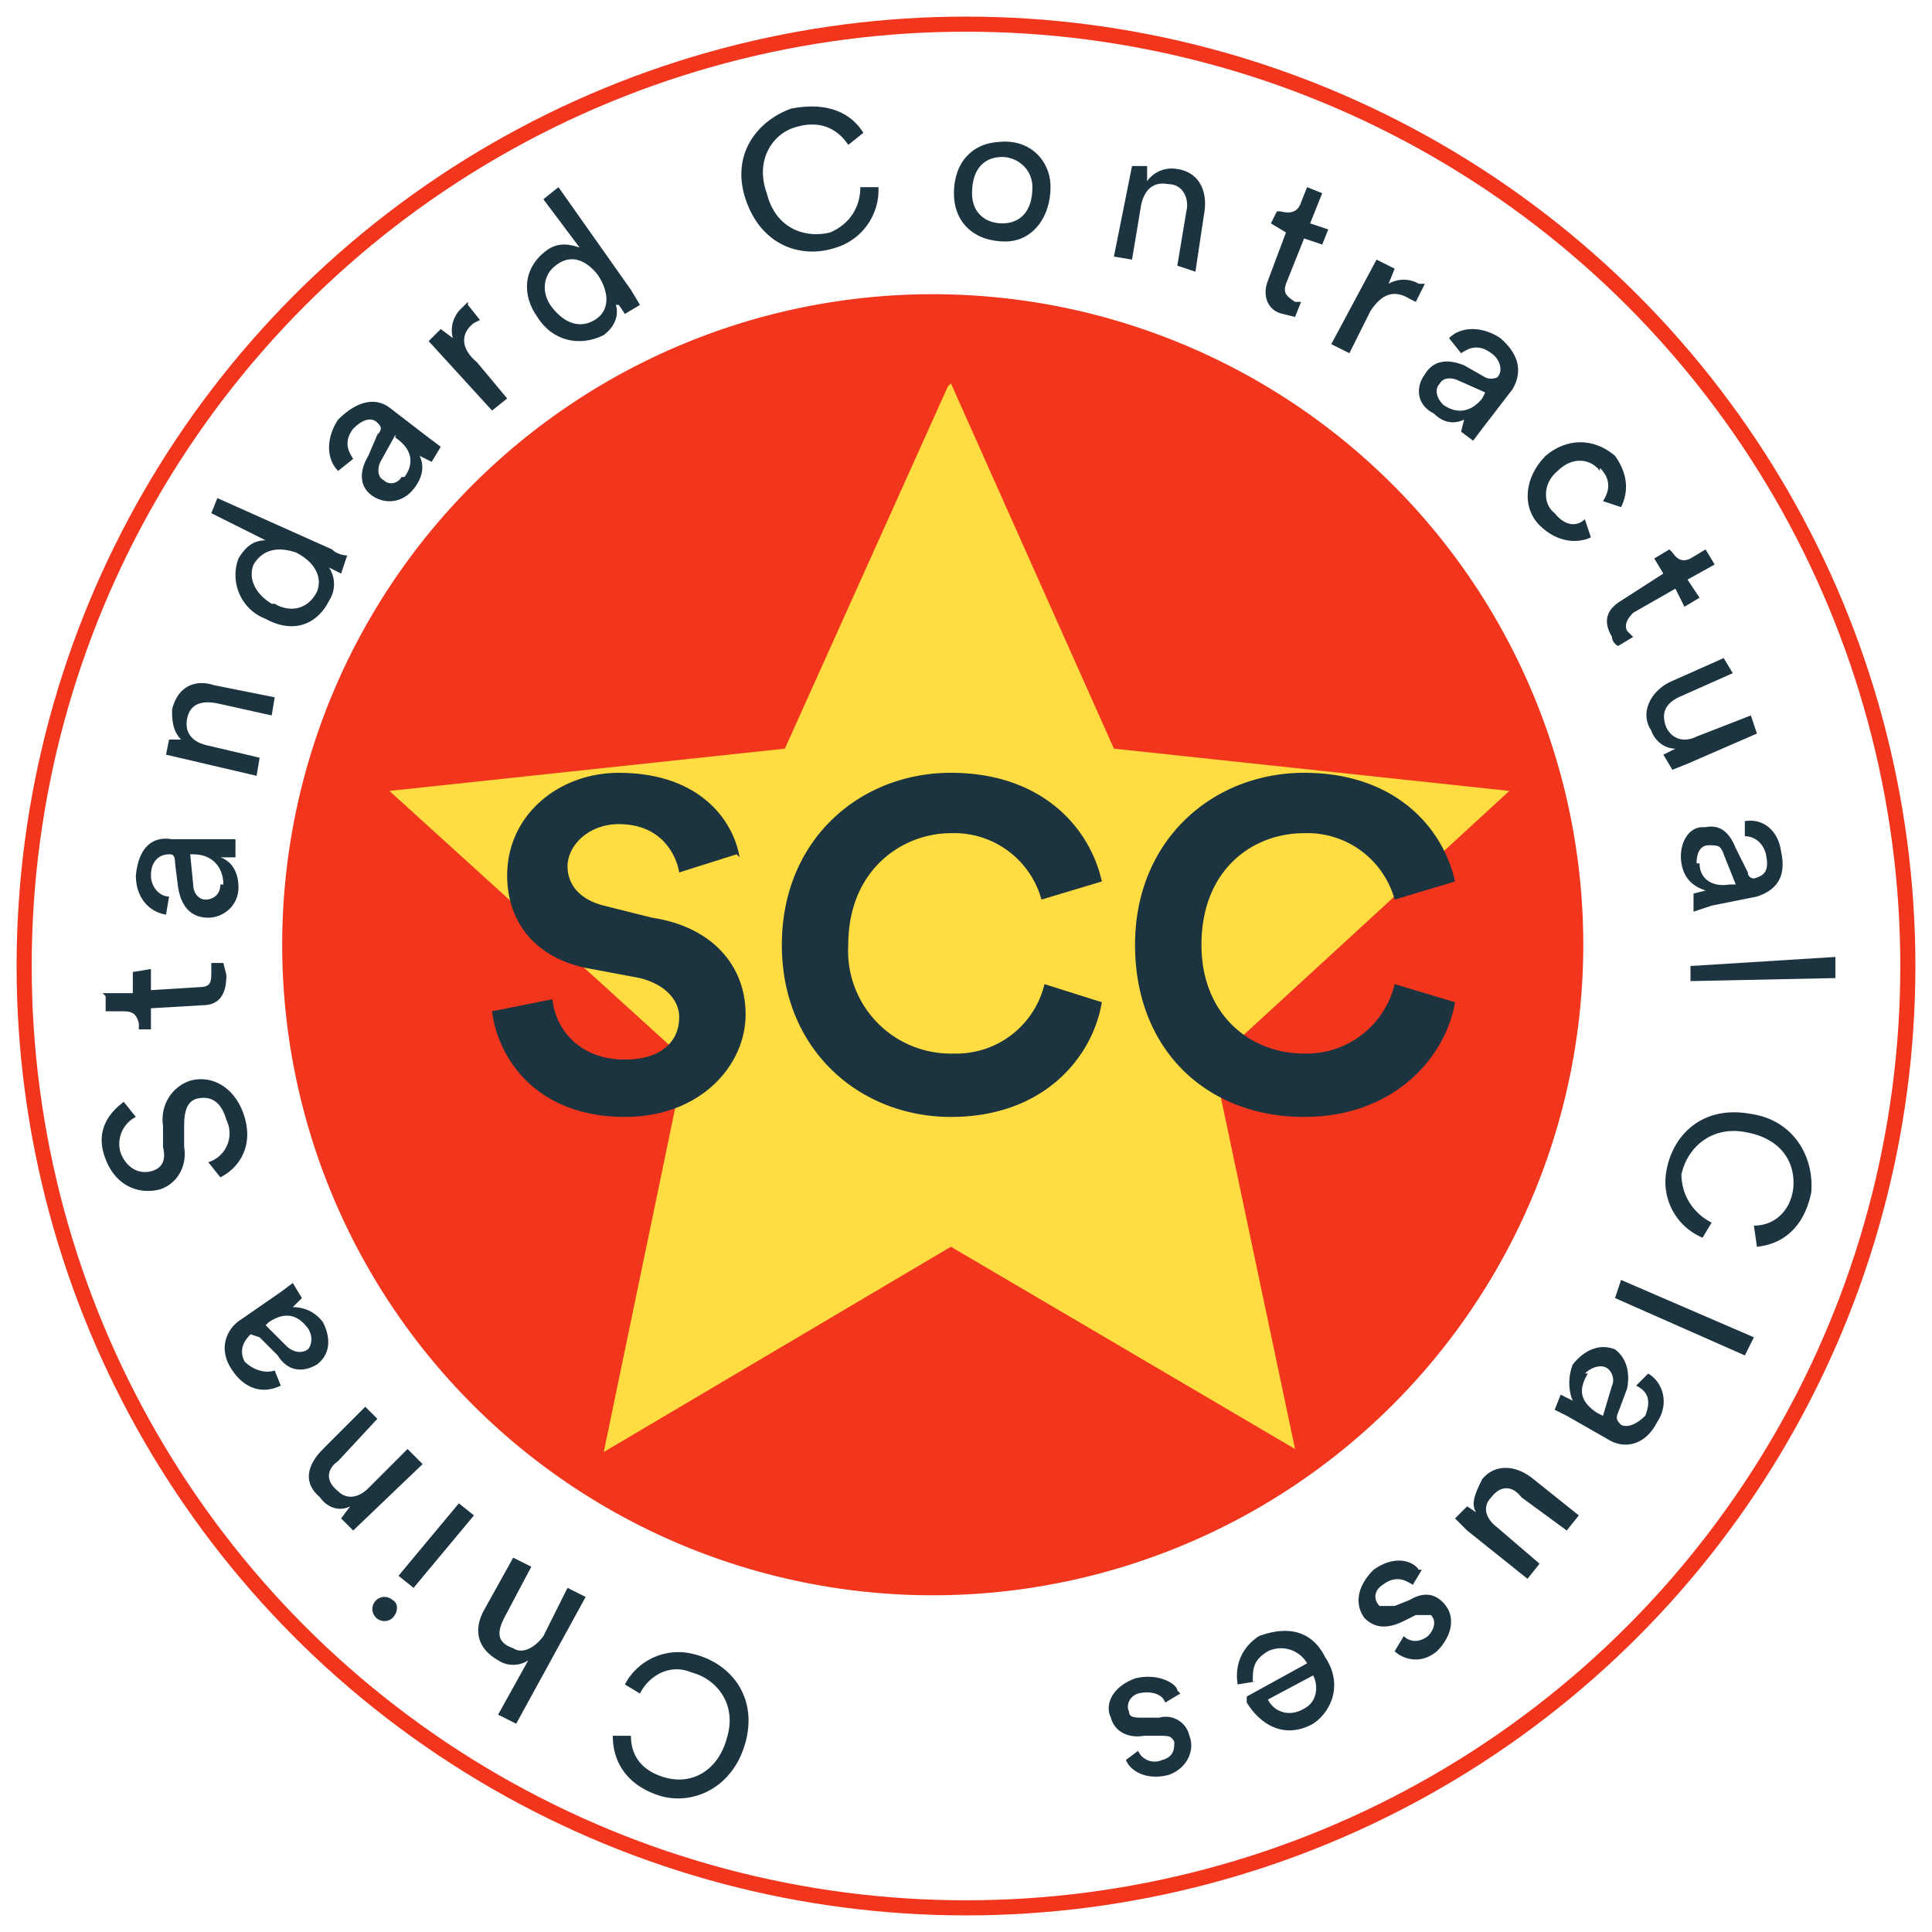 <svg width="64" height="64" xmlns="http://www.w3.org/2000/svg" fill="none" viewBox="0 0 64 64"><path fill="#F1361D" stroke="#F1361D" stroke-width=".3" d="M20.5 50a21.4 21.4 0 1 1 23-36 21.4 21.4 0 0 1-23 36Z"/><circle cx="32" cy="32" r="31.2" stroke="#F1361D" stroke-width=".5"/><path fill="#1C3340" d="M23 54.8a2 2 0 0 0-2.3 1l.5.3c.3-.6 1-1 1.7-.7.8.2 1.5 1 1.2 2.1-.3 1.2-1.2 1.6-2 1.4-.8-.2-1.2-.7-1.2-1.4h-.6c0 1 .6 1.7 1.6 2 1.1.3 2.4-.3 2.8-1.8.4-1.5-.5-2.6-1.7-2.9Z"/><path fill="#1C3340" d="M18 54.2c-.3.4-.7.6-1 .4-.6-.2-.5-.6-.3-1l.9-1.7-.6-.3-1 1.8c-.3.6-.2 1.2.5 1.6.3.2.7.2 1 0l-1 1.8.6.3 2.3-4.2-.6-.3-.8 1.6Z"/><path fill="#1C3340" d="m15.2 49.8-2 2.4.5.4 2-2.4-.5-.4ZM13 53.6c.2-.2.2-.5 0-.6a.4.4 0 1 0 0 .6Z"/><path fill="#1C3340" d="M12.2 49.3c-.3.3-.7.4-1 .1-.5-.4-.3-.8 0-1l1.3-1.4-.4-.4-1.4 1.4c-.5.5-.7 1.1-.1 1.6.2.3.6.5 1 .3l-.3.4.4.4 2.3-2.2-.5-.5-1.3 1.3Z"/><path fill="#1C3340" d="M10.5 45.2c.4-.3.5-.8.2-1.4-.3-.4-.7-.5-1-.5l.3-.3-.3-.5-.4.3-1.3.9c-.5.3-.8 1-.3 1.7.4.6 1 .8 1.6.5l-.2-.5c-.3.1-.7 0-1-.3-.2-.4 0-.7.2-.9l.3.1.6.6c.3.5.8.6 1.3.3Zm-.3-1.2c.2.3.1.6 0 .7-.3.2-.6 0-.7-.1l-.7-.7.1-.1c.6-.4 1-.2 1.3.2Z"/><path fill="#1C3340" d="M4.1 36.5c-.4.3-1 .9-.6 1.9.3.8 1 1.2 1.8 1 .6-.2.9-.8.8-1.4v-.7c0-.5.1-.8.4-.9.4-.1.8 0 1 .7a1 1 0 0 1-.6 1.4l.4.5c.6-.3 1.1-1 .8-2-.3-1-1.1-1.4-1.8-1.2-.6.2-1 .8-.9 1.5v.7c.1.4 0 .7-.4.8-.4.1-.8-.1-1-.6a1 1 0 0 1 .5-1.2l-.4-.5Z"/><path fill="#1C3340" d="M3.5 33v.5H4c.3 0 .5 0 .6.4v.2H5v-.7l1.7-.1c.6 0 .8-.4.8-1l-.1-.4H7v.3c0 .3 0 .5-.4.5l-1.6.1v-.7l-.6.1v.7h-1Z"/><path fill="#1C3340" d="M6.9 30.4c.5 0 1-.4 1-1s-.3-.9-.6-1h.5v-.6H5.7c-.6-.1-1.1.2-1.2 1.2 0 .7.4 1.2 1 1.3l.1-.6c-.3 0-.6-.3-.6-.7 0-.5.3-.7.6-.7.1 0 .2 0 .2.3l.1.8c.1.6.4 1 1 1Zm.4-1.1c0 .3-.2.5-.5.5-.2 0-.4-.2-.4-.5l-.1-1h.1c.7 0 1 .5 1 1Z"/><path fill="#1C3340" d="M6.9 24.7c-.5-.1-.8-.4-.7-.9.1-.5.5-.6 1-.5l1.8.4.1-.6-2-.4c-.6-.2-1.2 0-1.4.8 0 .3 0 .7.3 1h-.4l-.1.5 3 .7.1-.6-1.7-.4Z"/><path fill="#1C3340" d="M9 20c-.5-.3-.8-.8-.6-1.3.3-.5.8-.6 1.4-.4.6.3.9.8.7 1.3-.3.6-.9.7-1.4.4Zm1.9-1.2.4.2.2-.6s-.3 0-.5-.2l-3.8-1.7-.2.5 1.8.9c-.3 0-.6.1-.9.6-.3.8.1 1.7.9 2 .9.5 1.7.2 2.1-.6a1 1 0 0 0 0-1.1Z"/><path fill="#1C3340" d="M12.3 16.4c.4.3 1 .3 1.4-.2.4-.5.3-.9.2-1.1l.4.2.3-.5-.4-.3-1.3-1c-.4-.3-1-.3-1.7.4-.4.6-.4 1.3 0 1.7l.5-.4c-.2-.3-.3-.6 0-1 .3-.3.6-.4.8-.2.1.1.2.2 0 .4l-.3.7c-.3.5-.3 1 .1 1.3Zm1-.6c-.1.2-.4.3-.6.1-.2-.1-.2-.4-.1-.6l.5-.9v.1c.6.4.6.9.3 1.3Z"/><path fill="#1C3340" d="m15.5 10-.2.2a1 1 0 0 0-.3 1l-.4-.3-.4.4 2.1 2.3.5-.4-1-1.2c-.6-.5-.5-1-.1-1.3l.2-.1-.4-.5Z"/><path fill="#1C3340" d="M18.3 10.2c-.4-.5-.3-1.1.1-1.4.5-.4 1-.2 1.4.3.4.6.4 1.2-.1 1.5-.5.3-1 .1-1.4-.4Zm2.2-.1.2.3.5-.3-.3-.5-2.4-3.4-.5.4 1.2 1.6c-.3-.1-.7-.2-1.1.1-.8.6-.8 1.5-.3 2.2.5.8 1.4 1 2.2.6.4-.3.5-.7.4-1Z"/><path fill="#1C3340" d="M27.7 8.2a2 2 0 0 0 1.4-2h-.6c0 .6-.3 1.2-1 1.5-.8.2-1.8-.1-2.1-1.3-.4-1.1.2-2 1-2.2.7-.2 1.3 0 1.7.6l.5-.4c-.5-.8-1.4-1-2.4-.8-1.1.4-2 1.5-1.5 3s1.8 2 3 1.6Z"/><path fill="#1C3340" d="M33.2 7.4c-.5 0-1-.3-1-1 0-.8.4-1.2 1-1.2.5 0 1 .4 1 1 0 .8-.4 1.2-1 1.2Zm0-2.7c-1 0-1.6.7-1.6 1.7S32.3 8 33.3 8c.9 0 1.5-.8 1.5-1.8 0-.9-.7-1.6-1.7-1.5Z"/><path fill="#1C3340" d="M37.8 6.8c.1-.5.4-.8.9-.7.5 0 .7.5.6.9L39 8.8l.6.2.3-2c.1-.7-.2-1.3-.9-1.4a1 1 0 0 0-1 .4v-.5h-.5l-.6 3 .6.1.3-1.8Z"/><path fill="#1C3340" d="m43.8 6.4-.5-.2-.2.5c-.1.3-.3.4-.7.3h-.1l-.2.4.5.3-.6 1.6c-.2.5 0 1 .5 1.1l.4.1.2-.5h-.2c-.3-.2-.4-.3-.3-.6l.6-1.5.6.2.2-.5-.6-.2.4-1Z"/><path fill="#1C3340" d="M47.3 9.4H47a1 1 0 0 0-1 0l.2-.5-.6-.3-1.5 2.8.6.3.7-1.4c.4-.6.8-.7 1.3-.4l.2.1.3-.6Z"/><path fill="#1C3340" d="M47.2 12.4c-.3.4-.3 1 .3 1.3.4.4.8.3 1 .2l-.1.4.4.3.3-.4 1-1.3c.3-.5.3-1.1-.4-1.7-.6-.4-1.3-.4-1.7 0l.4.5c.3-.2.6-.3 1 0 .3.2.4.6.2.8 0 0-.2.1-.4 0l-.7-.4c-.5-.2-1-.2-1.3.3Zm.6 1c-.2-.2-.3-.5-.1-.7.1-.2.4-.2.6-.1l.9.4-.1.2c-.4.5-.9.5-1.3.2Z"/><path fill="#1C3340" d="M53 15.5c.4.4.3.8.1 1.1l.6.2c.2-.4.3-1-.2-1.7-.7-.6-1.6-.6-2.3 0-.7.7-.8 1.7-.2 2.3.6.6 1.3.6 1.7.4l-.2-.6c-.2.2-.6.3-1-.2-.4-.3-.4-1 .1-1.4.5-.5 1.1-.4 1.4 0Z"/><path fill="#1C3340" d="m56.8 18.7-.3-.5-.5.3c-.2.1-.4.1-.6-.2l-.1-.1-.5.3.3.5-1.4.9c-.5.3-.6.7-.3 1.2 0 .2.2.3.2.3l.5-.3-.2-.2c-.1-.2 0-.4.2-.6l1.4-.8.3.6.5-.3-.4-.6.9-.5Z"/><path fill="#1C3340" d="m55.5 24.8-.4.2.3.5.5-.2 2.3-1-.2-.6-1.8.7c-.4.2-.8.1-1-.3-.2-.5 0-.8.4-1l1.8-.8-.3-.5-1.8.8c-.6.3-1 1-.6 1.6.1.3.4.6.8.6Z"/><path fill="#1C3340" d="M56.4 27.4c-.5 0-.8.6-.7 1.2.1.6.5.8.8.9l-.4.1v.6l.6-.2 1.5-.3c.6-.2 1-.6.8-1.5-.1-.7-.6-1.1-1.2-1v.5c.3 0 .6.2.7.6.1.5 0 .7-.4.8 0 0-.2 0-.2-.2l-.4-.8c-.2-.5-.5-.8-1-.7Zm-.2 1.2c0-.3.1-.6.4-.6.3 0 .4 0 .5.3l.4 1h-.2c-.6.1-1-.2-1-.7Z"/><path fill="#1C3340" d="m56 32.5 4.8-.1v-.7L56 32v.6Z"/><path fill="#1C3340" d="M55.2 38.8a2 2 0 0 0 1.2 2.2l.3-.5c-.6-.3-1-.9-1-1.6.2-.9 1-1.6 2.1-1.4 1.2.2 1.7 1 1.6 1.9-.1.7-.6 1.2-1.3 1.2l.1.7c1-.1 1.6-.8 1.8-1.8.1-1.2-.6-2.4-2-2.6-1.6-.3-2.6.7-2.8 1.9Z"/><path fill="#1C3340" d="m53.5 43 4.3 1.9.3-.6-4.4-1.9-.2.6Z"/><path fill="#1C3340" d="M53.5 44.7c-.5-.2-1 0-1.4.5-.2.5-.1 1 0 1.2l-.4-.2-.2.5.4.2 1.4.8c.5.3 1.2.2 1.6-.6.4-.6.2-1.3-.3-1.6l-.4.4c.4.2.5.5.3 1-.3.3-.6.4-.8.3-.1-.1-.2-.2-.1-.4l.3-.8c.1-.5 0-1-.4-1.3Zm-1 .8c.2-.2.5-.3.7-.2.2.1.3.4.2.6l-.3 1-.2-.1c-.6-.4-.6-.8-.3-1.3Z"/><path fill="#1C3340" d="m48.9 50.1-.3-.2-.4.4.4.4 2 1.6.4-.5-1.4-1.2c-.4-.3-.5-.7-.2-1 .3-.4.7-.4 1 0l1.5 1.1.4-.5-1.5-1.2c-.6-.5-1.3-.5-1.7 0-.2.4-.4.8-.2 1.1Z"/><path fill="#1C3340" d="M47 52c-.2-.3-.8-.5-1.5 0-.6.6-.6 1.2-.3 1.6.3.3.7.4 1.3.1l.4-.2h.5c.2.2.1.5-.1.7-.4.3-.7.1-.8 0l-.3.5c.2.2.8.5 1.4 0 .5-.5.6-1.1.3-1.5-.3-.4-.7-.5-1.2-.2l-.5.2h-.5c-.2-.2-.2-.5.1-.7.4-.3.7-.2 1 0l.3-.5Z"/><path fill="#1C3340" d="M43.5 55.5c.2.4.1.9-.3 1.1-.5.3-1 .1-1.2-.3l1.5-.8Zm-2 .2c0-.4 0-.7.5-1a1 1 0 0 1 1.3.4l-2 1.1v.2c.5.8 1.3 1.2 2.2.7.6-.4 1-1.3.4-2.2-.5-1-1.4-1-2.2-.7-.6.4-.8 1-.7 1.6l.6-.1Z"/><path fill="#1C3340" d="M39 56c0-.2-.6-.6-1.4-.4-.8.3-1 .9-.8 1.3.1.4.5.7 1.1.6h.5c.3 0 .4 0 .5.2 0 .2 0 .5-.4.6a.6.6 0 0 1-.8-.3l-.4.3c.1.3.6.7 1.4.5.6-.2.9-.8.7-1.3a.8.8 0 0 0-1-.6h-.5c-.3 0-.5 0-.5-.2-.1-.2 0-.5.3-.6.4-.1.8 0 .9.3l.5-.3Z"/><path fill="#FFDC42" d="m31.5 12.7 5.4 12.1L50 26.2l-9.8 9L42.9 48l-11.4-6.7L20 48.1l2.7-13-9.8-8.9L26 24.8l5.4-12Z"/><path fill="#1C3340" d="M24.5 28.4c-.2-1.2-1.3-2.8-4-2.8-2 0-3.7 1.4-3.7 3.4 0 1.6 1 2.8 2.8 3.1l1.6.3c.8.2 1.3.7 1.3 1.3 0 .8-.6 1.4-1.8 1.4-1.5 0-2.3-1-2.4-2l-2 .4c.2 1.6 1.5 3.5 4.4 3.5 2.5 0 4-1.7 4-3.4 0-1.6-1.1-2.9-3.1-3.2L20 30c-.8-.2-1.2-.7-1.2-1.3 0-.7.7-1.4 1.7-1.4 1.4 0 1.9 1 2 1.6l1.9-.6Z"/><path fill="#1C3340" d="M31.5 37c3.1 0 4.7-2 5-3.8l-1.9-.6a3 3 0 0 1-3 2.3 3.4 3.4 0 0 1-3.5-3.6c0-2.5 1.8-3.7 3.4-3.7a3 3 0 0 1 3 2.2l2-.6c-.4-1.8-2-3.6-5-3.6s-5.6 2.2-5.6 5.7 2.6 5.7 5.6 5.7Z"/><path fill="#1C3340" d="M43.2 37c3 0 4.7-2 5-3.8l-2-.6a3 3 0 0 1-3 2.3c-1.8 0-3.4-1.3-3.4-3.6 0-2.5 1.7-3.7 3.4-3.7a3 3 0 0 1 3 2.2l2-.6c-.4-1.8-2-3.6-5-3.6s-5.6 2.2-5.6 5.7S40 37 43.2 37Z"/></svg>